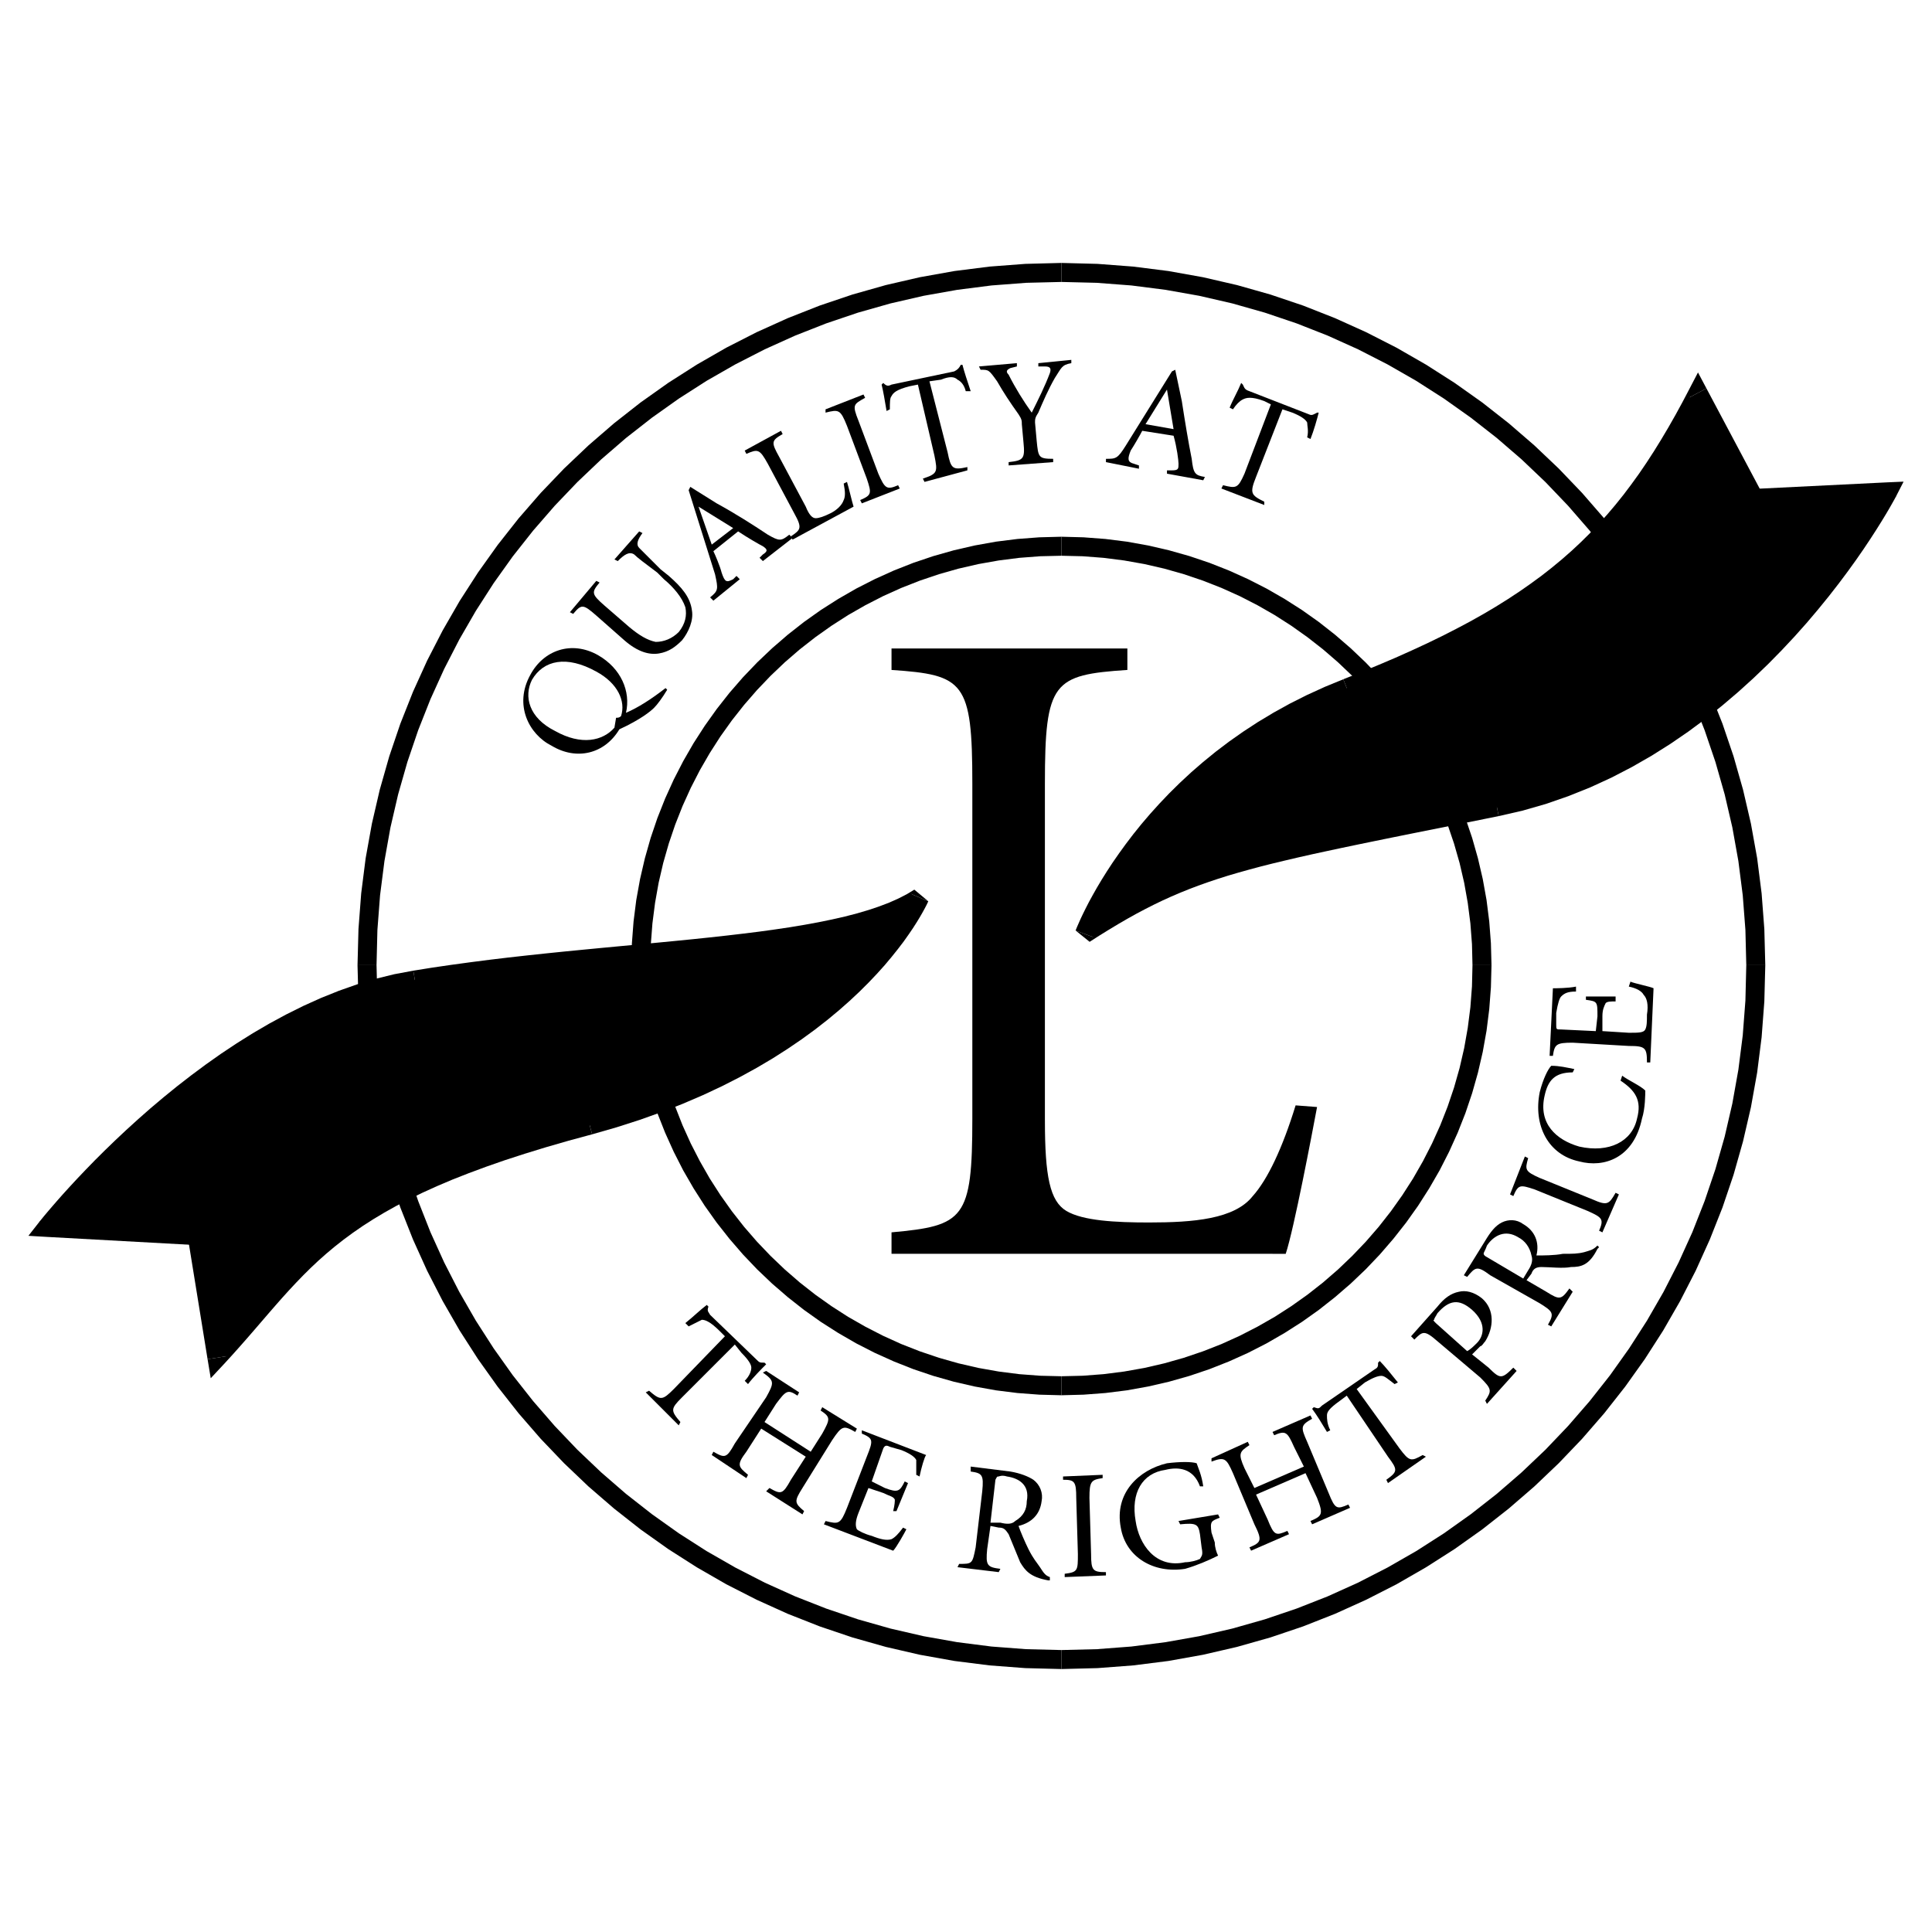<?xml version="1.0" encoding="utf-8"?>
<!-- Generator: Adobe Illustrator 13.0.0, SVG Export Plug-In . SVG Version: 6.00 Build 14948)  -->
<!DOCTYPE svg PUBLIC "-//W3C//DTD SVG 1.0//EN" "http://www.w3.org/TR/2001/REC-SVG-20010904/DTD/svg10.dtd">
<svg version="1.0" id="Layer_1" xmlns="http://www.w3.org/2000/svg" xmlns:xlink="http://www.w3.org/1999/xlink" x="0px" y="0px"
	 width="192.756px" height="192.756px" viewBox="0 0 192.756 192.756" enable-background="new 0 0 192.756 192.756"
	 xml:space="preserve">
<g>
	<polygon fill-rule="evenodd" clip-rule="evenodd" fill="#FFFFFF" points="0,0 192.756,0 192.756,192.756 0,192.756 0,0 	"/>
	<polygon fill-rule="evenodd" clip-rule="evenodd" points="174.227,96.295 174.227,96.295 174.14,99.822 173.874,103.299 
		173.438,106.725 172.837,110.092 172.072,113.402 171.148,116.645 170.072,119.822 168.848,122.93 167.477,125.953 165.966,128.9 
		164.318,131.762 162.536,134.535 160.631,137.213 158.598,139.793 156.448,142.271 154.186,144.643 151.807,146.904 
		149.329,149.049 146.743,151.074 144.063,152.979 141.293,154.754 138.429,156.395 135.487,157.904 132.461,159.27 129.36,160.488 
		126.188,161.562 122.949,162.482 119.646,163.244 116.287,163.84 112.873,164.275 109.409,164.539 105.896,164.625 
		105.896,166.521 109.499,166.428 113.059,166.158 116.568,165.715 120.023,165.096 123.415,164.312 126.745,163.369 
		130.006,162.268 133.194,161.012 136.303,159.607 139.333,158.062 142.271,156.371 145.124,154.549 147.877,152.594 
		150.529,150.51 153.081,148.305 155.519,145.982 157.849,143.545 160.058,141 162.144,138.348 164.106,135.594 165.934,132.748 
		167.626,129.805 169.181,126.777 170.589,123.662 171.852,120.473 172.957,117.209 173.903,113.869 174.69,110.471 
		175.312,107.006 175.757,103.484 176.028,99.912 176.123,96.295 176.123,96.295 174.227,96.295 	"/>
	<polygon fill-rule="evenodd" clip-rule="evenodd" points="105.896,28.13 105.896,28.13 109.409,28.216 112.873,28.48 
		116.287,28.916 119.646,29.512 122.949,30.273 126.188,31.192 129.36,32.264 132.461,33.483 135.487,34.848 138.433,36.356 
		141.293,37.994 144.063,39.769 146.743,41.67 149.329,43.692 151.811,45.834 154.186,48.093 156.448,50.46 158.598,52.934 
		160.631,55.508 162.539,58.181 164.318,60.948 165.966,63.801 167.477,66.74 168.848,69.761 170.072,72.855 171.148,76.022 
		172.072,79.258 172.837,82.554 173.438,85.909 173.874,89.321 174.14,92.783 174.227,96.295 176.123,96.295 176.028,92.693 
		175.757,89.135 175.312,85.628 174.69,82.175 173.903,78.784 172.957,75.459 171.852,72.204 170.589,69.02 169.181,65.917 
		167.626,62.896 165.934,59.961 164.103,57.121 162.144,54.374 160.058,51.726 157.849,49.185 155.519,46.751 153.078,44.434 
		150.529,42.231 147.877,40.151 145.124,38.199 142.271,36.378 139.329,34.688 136.303,33.144 133.194,31.741 130.006,30.485 
		126.745,29.385 123.415,28.442 120.023,27.659 116.568,27.041 113.059,26.597 109.499,26.327 105.896,26.233 105.896,26.233 
		105.896,28.13 	"/>
	<polygon fill-rule="evenodd" clip-rule="evenodd" points="37.567,96.295 37.567,96.295 37.654,92.783 37.919,89.321 38.356,85.909 
		38.956,82.554 39.721,79.258 40.645,76.022 41.721,72.855 42.945,69.761 44.316,66.74 45.827,63.801 47.475,60.948 49.254,58.181 
		51.162,55.508 53.196,52.934 55.346,50.46 57.608,48.093 59.983,45.834 62.464,43.692 65.05,41.67 67.729,39.769 70.5,37.994 
		73.361,36.356 76.306,34.848 79.333,33.483 82.433,32.264 85.604,31.192 88.844,30.273 92.148,29.512 95.506,28.916 98.92,28.48 
		102.384,28.216 105.896,28.13 105.896,26.233 102.295,26.327 98.734,26.597 95.225,27.041 91.77,27.659 88.378,28.442 
		85.048,29.385 81.788,30.485 78.599,31.741 75.491,33.144 72.464,34.688 69.522,36.378 66.669,38.199 63.916,40.151 61.265,42.231 
		58.716,44.434 56.274,46.751 53.945,49.185 51.736,51.726 49.65,54.374 47.69,57.121 45.859,59.961 44.167,62.896 42.612,65.917 
		41.204,69.02 39.942,72.204 38.837,75.459 37.89,78.784 37.104,82.175 36.481,85.628 36.036,89.135 35.765,92.693 35.67,96.295 
		35.67,96.295 37.567,96.295 	"/>
	<polygon fill-rule="evenodd" clip-rule="evenodd" points="105.896,164.625 105.896,164.625 102.384,164.539 98.92,164.275 
		95.506,163.84 92.148,163.244 88.844,162.482 85.604,161.562 82.433,160.488 79.333,159.27 76.306,157.904 73.364,156.395 
		70.5,154.754 67.729,152.979 65.05,151.074 62.464,149.049 59.987,146.904 57.608,144.643 55.346,142.271 53.196,139.793 
		51.162,137.213 49.258,134.535 47.475,131.762 45.827,128.9 44.316,125.953 42.945,122.93 41.721,119.822 40.645,116.645 
		39.721,113.402 38.956,110.092 38.356,106.725 37.919,103.299 37.654,99.822 37.567,96.295 35.67,96.295 35.765,99.912 
		36.036,103.484 36.481,107.006 37.104,110.471 37.89,113.869 38.837,117.209 39.942,120.473 41.204,123.662 42.612,126.777 
		44.167,129.805 45.859,132.748 47.688,135.594 49.65,138.348 51.736,141 53.945,143.545 56.274,145.982 58.712,148.305 
		61.265,150.51 63.916,152.594 66.669,154.549 69.522,156.371 72.46,158.062 75.491,159.607 78.599,161.012 81.788,162.268 
		85.048,163.369 88.378,164.312 91.77,165.096 95.225,165.715 98.734,166.158 102.295,166.428 105.896,166.521 105.896,166.521 
		105.896,164.625 	"/>
	<polygon fill-rule="evenodd" clip-rule="evenodd" points="146.91,96.295 146.91,96.295 146.859,98.412 146.7,100.498 
		146.438,102.551 146.081,104.57 145.623,106.559 145.07,108.506 144.426,110.412 143.694,112.273 142.873,114.088 141.966,115.857 
		140.982,117.576 139.914,119.238 138.771,120.848 137.555,122.398 136.267,123.883 134.907,125.307 133.484,126.666 132,127.953 
		130.448,129.17 128.84,130.312 127.178,131.381 125.458,132.363 123.689,133.271 121.875,134.094 120.013,134.824 118.107,135.469 
		116.159,136.021 114.173,136.48 112.153,136.838 110.099,137.1 108.014,137.258 105.896,137.309 105.896,139.205 108.104,139.146 
		110.284,138.982 112.435,138.713 114.551,138.332 116.626,137.854 118.662,137.277 120.658,136.604 122.608,135.834 
		124.512,134.977 126.362,134.031 128.156,132.996 129.9,131.883 131.582,130.688 133.199,129.414 134.76,128.066 136.249,126.648 
		137.668,125.158 139.015,123.598 140.289,121.98 141.484,120.299 142.598,118.555 143.633,116.762 144.577,114.91 145.436,113.008 
		146.205,111.057 146.878,109.061 147.454,107.025 147.934,104.949 148.313,102.832 148.583,100.684 148.749,98.502 148.807,96.295 
		148.807,96.295 146.91,96.295 	"/>
	<polygon fill-rule="evenodd" clip-rule="evenodd" points="105.896,55.447 105.896,55.447 108.014,55.497 110.099,55.656 
		112.153,55.918 114.173,56.276 116.159,56.733 118.107,57.285 120.013,57.929 121.875,58.66 123.693,59.479 125.462,60.386 
		127.178,61.368 128.84,62.434 130.448,63.575 132,64.788 133.488,66.073 134.912,67.428 136.267,68.848 137.555,70.331 
		138.774,71.875 139.918,73.477 140.982,75.136 141.97,76.845 142.873,78.606 143.694,80.416 144.426,82.269 145.07,84.165 
		145.623,86.098 146.081,88.074 146.438,90.081 146.7,92.122 146.859,94.193 146.91,96.295 148.807,96.295 148.749,94.104 
		148.583,91.937 148.313,89.8 147.934,87.696 147.454,85.632 146.878,83.601 146.205,81.617 145.436,79.675 144.577,77.784 
		143.629,75.94 142.598,74.15 141.481,72.417 140.286,70.741 139.015,69.124 137.668,67.573 136.245,66.087 134.756,64.672 
		133.199,63.327 131.582,62.056 129.9,60.863 128.156,59.752 126.358,58.718 124.509,57.776 122.608,56.918 120.658,56.15 
		118.662,55.478 116.626,54.902 114.551,54.423 112.435,54.043 110.284,53.773 108.104,53.608 105.896,53.55 105.896,53.55 
		105.896,55.447 	"/>
	<polygon fill-rule="evenodd" clip-rule="evenodd" points="64.883,96.295 64.883,96.295 64.934,94.193 65.093,92.122 65.355,90.081 
		65.712,88.074 66.17,86.098 66.723,84.165 67.367,82.269 68.099,80.416 68.92,78.606 69.824,76.845 70.811,75.136 71.875,73.477 
		73.019,71.875 74.238,70.331 75.526,68.848 76.882,67.428 78.305,66.073 79.794,64.788 81.345,63.575 82.954,62.434 84.615,61.368 
		86.332,60.386 88.1,59.479 89.918,58.66 91.78,57.929 93.687,57.285 95.634,56.733 97.621,56.276 99.641,55.918 101.694,55.656 
		103.779,55.497 105.896,55.447 105.896,53.55 103.69,53.608 101.51,53.773 99.359,54.043 97.243,54.423 95.167,54.902 
		93.131,55.478 91.135,56.15 89.185,56.918 87.285,57.776 85.435,58.718 83.637,59.752 81.894,60.863 80.212,62.056 78.594,63.327 
		77.038,64.672 75.548,66.087 74.126,67.573 72.778,69.124 71.507,70.741 70.312,72.417 69.195,74.15 68.164,75.94 67.216,77.784 
		66.358,79.675 65.588,81.617 64.915,83.601 64.339,85.632 63.86,87.696 63.48,89.8 63.21,91.937 63.045,94.104 62.986,96.295 
		62.986,96.295 64.883,96.295 	"/>
	<polygon fill-rule="evenodd" clip-rule="evenodd" points="105.896,137.309 105.896,137.309 103.779,137.258 101.694,137.1 
		99.641,136.838 97.621,136.48 95.634,136.021 93.687,135.469 91.78,134.824 89.918,134.094 88.104,133.271 86.335,132.363 
		84.615,131.381 82.954,130.312 81.345,129.17 79.794,127.953 78.309,126.666 76.886,125.307 75.526,123.883 74.238,122.398 
		73.022,120.848 71.879,119.238 70.811,117.576 69.828,115.857 68.92,114.088 68.099,112.273 67.367,110.412 66.723,108.506 
		66.17,106.559 65.712,104.57 65.355,102.551 65.093,100.498 64.934,98.412 64.883,96.295 62.986,96.295 63.045,98.502 
		63.21,100.684 63.48,102.832 63.86,104.949 64.339,107.025 64.915,109.061 65.588,111.057 66.358,113.008 67.216,114.91 
		68.16,116.762 69.195,118.555 70.309,120.299 71.504,121.98 72.778,123.598 74.126,125.158 75.544,126.648 77.034,128.066 
		78.594,129.414 80.212,130.688 81.894,131.883 83.637,132.996 85.431,134.031 87.281,134.977 89.185,135.834 91.135,136.604 
		93.131,137.277 95.167,137.854 97.243,138.332 99.359,138.713 101.51,138.982 103.69,139.146 105.896,139.205 105.896,139.205 
		105.896,137.309 	"/>
	<path fill-rule="evenodd" clip-rule="evenodd" d="M4.695,122.459c0,0,16.949-21.557,36.696-24.682
		c19.912-3.292,42.126-2.798,50.354-8.229c0,0-6.747,15.633-32.911,22.709c-26.164,6.91-28.468,13.822-37.189,23.201l-1.975-12.176
		L4.695,122.459L4.695,122.459z"/>
	<polygon fill-rule="evenodd" clip-rule="evenodd" points="41.239,96.843 41.243,96.843 39.348,97.195 37.477,97.654 35.629,98.209 
		33.811,98.85 32.023,99.568 30.268,100.359 28.548,101.215 26.863,102.127 25.219,103.088 23.619,104.09 22.059,105.127 
		20.55,106.193 19.087,107.279 17.676,108.373 16.32,109.475 15.019,110.572 13.78,111.664 12.601,112.734 11.485,113.783 
		10.435,114.799 9.454,115.775 8.547,116.709 7.712,117.586 6.955,118.402 6.275,119.15 5.678,119.826 5.164,120.418 4.739,120.916 
		4.4,121.32 4.156,121.619 4.003,121.805 3.95,121.875 5.439,123.045 5.485,122.99 5.623,122.814 5.86,122.529 6.184,122.139 
		6.601,121.648 7.1,121.072 7.684,120.418 8.348,119.684 9.091,118.883 9.91,118.02 10.803,117.109 11.762,116.148 12.79,115.154 
		13.883,114.127 15.04,113.072 16.256,112.01 17.527,110.934 18.854,109.855 20.229,108.783 21.654,107.727 23.127,106.691 
		24.641,105.684 26.197,104.709 27.79,103.777 29.415,102.896 31.075,102.07 32.764,101.311 34.478,100.621 36.215,100.01 
		37.973,99.484 39.749,99.049 41.539,98.709 41.542,98.709 41.239,96.843 	"/>
	<polygon fill-rule="evenodd" clip-rule="evenodd" points="92.616,89.923 91.223,88.759 90.474,89.214 89.635,89.644 88.716,90.053 
		87.717,90.434 86.644,90.794 85.501,91.131 84.286,91.445 83.006,91.736 81.667,92.011 80.271,92.267 78.819,92.509 77.313,92.733 
		75.762,92.947 74.167,93.146 72.529,93.338 70.85,93.523 69.139,93.702 67.395,93.875 65.617,94.047 63.818,94.217 61.994,94.388 
		60.147,94.562 58.286,94.741 56.409,94.924 54.521,95.117 52.626,95.319 50.723,95.532 48.819,95.76 46.916,96.005 45.018,96.264 
		43.123,96.541 41.239,96.843 41.542,98.709 43.404,98.416 45.276,98.139 47.161,97.881 49.048,97.643 50.938,97.416 52.826,97.201 
		54.714,97 56.594,96.807 58.464,96.624 60.324,96.445 62.165,96.271 63.989,96.1 65.795,95.929 67.572,95.758 69.324,95.585 
		71.049,95.406 72.736,95.221 74.39,95.029 76.006,94.822 77.58,94.608 79.107,94.376 80.59,94.134 82.023,93.871 83.406,93.588 
		84.73,93.282 85.997,92.954 87.208,92.601 88.354,92.219 89.435,91.802 90.45,91.355 91.393,90.867 92.267,90.338 90.875,89.174 
		92.616,89.923 	"/>
	<polygon fill-rule="evenodd" clip-rule="evenodd" points="59.075,113.172 59.078,113.172 61.504,112.475 63.819,111.732 
		66.021,110.947 68.12,110.125 70.109,109.27 72.002,108.385 73.79,107.475 75.481,106.547 77.077,105.604 78.58,104.645 
		79.992,103.684 81.315,102.719 82.55,101.756 83.7,100.801 84.77,99.857 85.757,98.932 86.671,98.021 87.506,97.141 88.271,96.29 
		88.96,95.468 89.583,94.689 90.145,93.954 90.636,93.261 91.071,92.624 91.443,92.043 91.761,91.523 92.025,91.064 92.238,90.679 
		92.401,90.37 92.514,90.141 92.584,89.991 92.616,89.923 90.875,89.174 90.865,89.197 90.811,89.311 90.711,89.511 90.57,89.79 
		90.38,90.138 90.139,90.553 89.843,91.035 89.493,91.58 89.088,92.179 88.618,92.828 88.094,93.526 87.5,94.268 86.84,95.044 
		86.113,95.859 85.314,96.703 84.446,97.568 83.495,98.457 82.471,99.363 81.364,100.281 80.174,101.207 78.902,102.135 
		77.542,103.066 76.091,103.986 74.547,104.9 72.908,105.801 71.171,106.682 69.339,107.543 67.4,108.375 65.361,109.176 
		63.211,109.939 60.956,110.666 58.589,111.342 58.593,111.342 59.075,113.172 	"/>
	<polygon fill-rule="evenodd" clip-rule="evenodd" points="20.71,135.607 22.336,136.104 23.144,135.221 23.918,134.355 
		24.664,133.508 25.388,132.672 26.093,131.854 26.788,131.047 27.475,130.256 28.159,129.479 28.85,128.717 29.55,127.967 
		30.263,127.229 31,126.5 31.763,125.781 32.56,125.074 33.394,124.375 34.271,123.686 35.198,123.002 36.181,122.324 
		37.229,121.65 38.343,120.982 39.529,120.318 40.797,119.656 42.146,119 43.589,118.346 45.127,117.693 46.77,117.047 
		48.52,116.398 50.381,115.75 52.364,115.107 54.467,114.461 56.702,113.816 59.075,113.172 58.593,111.342 56.197,111.994 
		53.933,112.646 51.794,113.301 49.781,113.957 47.882,114.613 46.096,115.275 44.416,115.943 42.833,116.613 41.345,117.287 
		39.945,117.967 38.632,118.65 37.394,119.344 36.229,120.043 35.136,120.746 34.102,121.459 33.124,122.18 32.2,122.908 
		31.322,123.645 30.489,124.389 29.689,125.137 28.922,125.895 28.179,126.662 27.458,127.436 26.75,128.219 26.052,129.01 
		25.357,129.809 24.662,130.615 23.958,131.436 23.242,132.262 22.504,133.104 21.743,133.955 20.952,134.814 22.578,135.311 
		20.71,135.607 21.025,137.506 22.336,136.104 20.71,135.607 	"/>
	<polygon fill-rule="evenodd" clip-rule="evenodd" points="19.721,122.338 18.736,123.432 20.71,135.607 22.578,135.311 
		20.603,123.135 19.721,122.338 20.603,123.135 20.48,122.383 19.721,122.338 	"/>
	<polygon fill-rule="evenodd" clip-rule="evenodd" points="3.95,121.875 4.643,123.404 19.618,124.227 19.721,122.338 
		4.747,121.516 3.95,121.875 3.95,121.875 2.834,123.297 4.643,123.404 3.95,121.875 	"/>
	<path fill-rule="evenodd" clip-rule="evenodd" d="M108.2,93.169c0,0,6.254-16.785,26.165-24.519
		c19.746-7.734,27.48-14.81,35.05-29.456l5.595,10.532l13.329-0.658c0,0-13.657,26.329-38.999,31.43
		C123.998,85.6,118.896,86.258,108.2,93.169L108.2,93.169z"/>
	<polygon fill-rule="evenodd" clip-rule="evenodd" points="134.021,67.769 134.024,67.769 132.163,68.534 130.383,69.348 
		128.678,70.206 127.054,71.105 125.499,72.04 124.026,73.003 122.622,73.991 121.291,75 120.033,76.026 118.84,77.06 117.72,78.1 
		116.661,79.144 115.672,80.181 114.742,81.212 113.875,82.227 113.072,83.224 112.326,84.203 111.641,85.149 111.008,86.061 
		110.433,86.939 109.91,87.775 109.439,88.566 109.023,89.301 108.651,89.98 108.331,90.604 108.057,91.157 107.827,91.642 
		107.646,92.047 107.501,92.377 107.397,92.623 107.338,92.775 107.314,92.839 109.086,93.499 109.101,93.465 109.153,93.334 
		109.242,93.118 109.371,92.818 109.547,92.435 109.761,91.98 110.021,91.456 110.325,90.87 110.676,90.22 111.078,89.514 
		111.525,88.761 112.026,87.961 112.578,87.121 113.183,86.239 113.845,85.329 114.561,84.396 115.335,83.435 116.165,82.457 
		117.057,81.47 118.011,80.47 119.024,79.471 120.106,78.468 121.249,77.471 122.463,76.489 123.741,75.518 125.086,74.567 
		126.508,73.64 127.994,72.743 129.561,71.88 131.197,71.052 132.912,70.268 134.705,69.532 134.71,69.532 134.021,67.769 	"/>
	<polygon fill-rule="evenodd" clip-rule="evenodd" points="170.252,38.75 168.574,38.761 167.871,40.101 167.165,41.395 
		166.453,42.646 165.734,43.858 165.01,45.029 164.272,46.166 163.525,47.264 162.759,48.325 161.981,49.357 161.179,50.358 
		160.358,51.326 159.509,52.27 158.64,53.185 157.737,54.078 156.808,54.947 155.842,55.795 154.843,56.623 153.806,57.436 
		152.726,58.227 151.606,59.008 150.44,59.776 149.23,60.533 147.969,61.279 146.655,62.015 145.286,62.742 143.865,63.466 
		142.383,64.186 140.838,64.901 139.234,65.619 137.562,66.331 135.826,67.049 134.021,67.769 134.71,69.532 136.537,68.804 
		138.296,68.08 139.989,67.352 141.623,66.627 143.189,65.897 144.702,65.163 146.16,64.424 147.56,63.674 148.909,62.917 
		150.209,62.148 151.463,61.37 152.667,60.578 153.83,59.769 154.947,58.94 156.028,58.098 157.071,57.232 158.075,56.348 
		159.049,55.441 159.988,54.511 160.902,53.552 161.781,52.571 162.64,51.558 163.47,50.521 164.285,49.451 165.074,48.346 
		165.851,47.21 166.61,46.043 167.357,44.836 168.091,43.595 168.817,42.313 169.538,40.99 170.256,39.628 168.578,39.639 
		170.252,38.75 169.408,37.16 168.574,38.761 170.252,38.75 	"/>
	<polygon fill-rule="evenodd" clip-rule="evenodd" points="175.055,50.67 175.848,49.282 170.252,38.75 168.578,39.639 
		174.173,50.17 175.055,50.67 174.173,50.17 174.454,50.7 175.055,50.67 	"/>
	<polygon fill-rule="evenodd" clip-rule="evenodd" points="189.18,49.501 188.295,48.124 174.966,48.782 175.055,50.67 
		188.384,50.012 189.18,49.501 189.18,49.501 189.921,48.053 188.295,48.124 189.18,49.501 	"/>
	<polygon fill-rule="evenodd" clip-rule="evenodd" points="149.524,81.424 149.524,81.424 151.918,80.875 154.238,80.208 
		156.486,79.428 158.665,78.554 160.771,77.585 162.802,76.533 164.758,75.412 166.644,74.224 168.453,72.985 170.188,71.7 
		171.852,70.374 173.438,69.023 174.952,67.651 176.39,66.271 177.753,64.885 179.043,63.507 180.255,62.147 181.389,60.808 
		182.45,59.504 183.434,58.241 184.341,57.029 185.173,55.875 185.924,54.792 186.599,53.781 187.196,52.857 187.716,52.027 
		188.158,51.3 188.521,50.684 188.804,50.186 189.01,49.82 189.133,49.592 189.18,49.501 187.498,48.634 187.466,48.695 
		187.35,48.909 187.158,49.259 186.885,49.735 186.535,50.33 186.108,51.035 185.603,51.843 185.021,52.743 184.36,53.724 
		183.624,54.785 182.814,55.91 181.93,57.094 180.968,58.327 179.936,59.6 178.824,60.902 177.643,62.232 176.39,63.574 
		175.062,64.921 173.663,66.267 172.193,67.601 170.651,68.914 169.04,70.196 167.357,71.443 165.605,72.646 163.787,73.79 
		161.896,74.874 159.939,75.881 157.916,76.812 155.827,77.657 153.669,78.401 151.443,79.044 149.154,79.571 149.154,79.571 
		149.524,81.424 	"/>
	<polygon fill-rule="evenodd" clip-rule="evenodd" points="107.314,92.839 108.712,93.966 109.691,93.339 110.64,92.752 
		111.564,92.196 112.467,91.672 113.355,91.176 114.234,90.711 115.105,90.268 115.978,89.847 116.854,89.45 117.74,89.07 
		118.642,88.706 119.562,88.357 120.506,88.021 121.482,87.693 122.489,87.374 123.537,87.066 124.632,86.76 125.775,86.453 
		126.97,86.151 128.225,85.85 129.543,85.541 130.928,85.228 132.383,84.913 133.917,84.585 135.533,84.247 137.238,83.896 
		139.029,83.531 140.92,83.15 145.004,82.334 149.524,81.424 149.154,79.571 144.634,80.476 140.55,81.297 138.659,81.679 
		136.86,82.043 135.155,82.394 133.532,82.732 131.99,83.06 130.52,83.383 129.12,83.696 127.788,84.004 126.518,84.314 
		125.301,84.622 124.136,84.929 123.019,85.243 121.94,85.566 120.897,85.892 119.891,86.228 118.909,86.578 117.952,86.942 
		117.015,87.321 116.091,87.717 115.177,88.135 114.269,88.57 113.36,89.029 112.451,89.516 111.532,90.027 110.602,90.566 
		109.653,91.136 108.684,91.739 107.689,92.372 109.086,93.499 107.314,92.839 	"/>
	<path fill-rule="evenodd" clip-rule="evenodd" d="M104.251,111.764c0,5.596,0.494,8.062,2.14,9.051
		c1.646,0.986,4.937,1.152,8.228,1.152c4.443,0,8.557-0.33,10.367-2.633c1.48-1.646,2.962-4.773,4.278-9.051l2.14,0.164
		c-0.494,2.633-2.304,12.178-3.127,14.646H88.947v-2.141c7.241-0.658,8.063-1.316,8.063-11.354V78.194
		c0-10.203-0.823-10.861-8.063-11.354v-2.139h23.531v2.139c-7.404,0.494-8.228,1.152-8.228,11.354V111.764L104.251,111.764z"/>
	<path fill-rule="evenodd" clip-rule="evenodd" d="M61.302,72.6c-1.152,1.316-3.292,1.81-5.924,0.329
		c-2.633-1.316-3.126-3.456-2.304-5.102c1.152-1.975,3.456-2.468,6.417-0.823c2.14,1.152,2.962,2.962,2.469,4.443
		c-0.165,0.165-0.329,0.165-0.494,0.165L61.302,72.6L61.302,72.6z M66.403,68.65c-1.481,1.152-2.797,1.975-3.949,2.468
		c0.494-2.139-0.494-4.443-2.798-5.759c-2.633-1.481-5.43-0.494-6.747,1.975c-1.646,2.962-0.165,5.924,2.139,7.076
		c2.468,1.481,5.266,0.823,6.747-1.646c2.14-0.987,3.127-1.81,3.456-2.139s0.823-0.988,1.316-1.811L66.403,68.65L66.403,68.65z"/>
	<path fill-rule="evenodd" clip-rule="evenodd" d="M59.492,57.954l0.329,0.164c-0.823,0.987-0.823,1.152,0.494,2.304l2.469,2.14
		c0.987,0.823,1.81,1.316,2.633,1.481c0.823,0,1.646-0.329,2.304-0.987c0.658-0.823,0.823-1.646,0.658-2.468
		c-0.329-0.987-1.152-1.975-2.139-2.798l-0.658-0.658c-1.316-0.987-1.975-1.481-2.304-1.81c-0.494-0.329-0.987,0-1.646,0.659
		l-0.329-0.165l2.468-2.797l0.329,0.165c-0.493,0.658-0.658,1.152-0.329,1.481c0.329,0.329,0.987,0.987,2.139,2.139l0.823,0.658
		c1.316,1.152,2.139,2.14,2.304,3.456c0.165,0.987-0.329,2.139-0.987,2.962c-0.658,0.658-1.316,1.152-2.304,1.316
		s-2.139-0.165-3.456-1.316l-2.798-2.468c-1.316-1.152-1.481-1.152-2.304-0.165l-0.329-0.165L59.492,57.954L59.492,57.954z"/>
	<path fill-rule="evenodd" clip-rule="evenodd" d="M69.694,50.549L69.694,50.549l3.456,2.139l-2.139,1.646L69.694,50.549
		L69.694,50.549z M76.112,55.979l2.962-2.304l-0.329-0.329c-0.822,0.658-0.987,0.658-2.139,0c-1.481-0.987-3.292-2.139-5.102-3.126
		l-2.633-1.646l-0.165,0.329l2.633,8.393c0.329,1.48,0.329,1.646-0.494,2.304l0.329,0.329l2.633-2.14l-0.329-0.329l-0.329,0.329
		c-0.658,0.329-0.823,0.329-1.152-0.658c-0.165-0.658-0.658-1.81-0.823-2.139l2.468-1.975c0.987,0.658,2.139,1.316,2.468,1.481
		c0.494,0.329,0.494,0.494,0,0.823l-0.329,0.329L76.112,55.979L76.112,55.979z"/>
	<path fill-rule="evenodd" clip-rule="evenodd" d="M80.391,50.549c0.329,0.823,0.658,1.152,0.987,1.152s0.823-0.165,1.481-0.494
		s1.152-0.823,1.316-1.316c0.165-0.329,0.165-0.823,0-1.646l0.329-0.165c0.165,0.494,0.494,1.975,0.658,2.468l-6.089,3.291
		l-0.164-0.329c0.987-0.658,1.152-0.823,0.329-2.304l-2.633-4.937c-0.823-1.481-0.987-1.481-2.14-0.987l-0.165-0.329l3.621-1.975
		l0.164,0.329c-1.151,0.658-1.151,0.822-0.329,2.304L80.391,50.549L80.391,50.549z"/>
	<path fill-rule="evenodd" clip-rule="evenodd" d="M87.631,47.258c0.658,1.481,0.823,1.646,1.975,1.152l0.164,0.329l-3.785,1.481
		l-0.165-0.329c1.152-0.494,1.152-0.658,0.658-2.139l-1.975-5.266c-0.658-1.646-0.823-1.646-2.139-1.317V40.84l3.785-1.481
		l0.165,0.329c-1.152,0.658-1.316,0.658-0.658,2.304L87.631,47.258L87.631,47.258z"/>
	<path fill-rule="evenodd" clip-rule="evenodd" d="M94.542,45.118c0.329,1.646,0.494,1.811,1.975,1.481v0.329l-4.278,1.152
		l-0.165-0.329c1.481-0.494,1.481-0.658,1.152-2.304l-1.646-7.076l-0.823,0.165c-1.316,0.329-1.646,0.658-1.81,0.987
		c-0.165,0.165-0.165,0.658-0.165,1.317l-0.329,0.164c-0.165-0.987-0.329-1.975-0.494-2.633l0.165-0.165
		c0.329,0.33,0.494,0.33,0.823,0.165l6.253-1.316c0.329-0.165,0.494-0.329,0.658-0.658h0.165c0.165,0.658,0.494,1.646,0.823,2.633
		h-0.494c-0.165-0.658-0.494-0.987-0.823-1.152c-0.329-0.329-0.823-0.329-1.646,0l-1.152,0.165L94.542,45.118L94.542,45.118z"/>
	<path fill-rule="evenodd" clip-rule="evenodd" d="M103.429,43.967c0.164,1.646,0.164,1.81,1.646,1.81v0.329l-4.443,0.33v-0.33
		c1.481-0.164,1.646-0.329,1.481-1.975l-0.165-1.81c0-0.329,0-0.494-0.329-0.988c-0.822-1.152-1.48-2.139-2.139-3.291
		c-0.823-1.152-0.823-1.152-1.646-1.152l-0.164-0.329l3.785-0.329v0.329l-0.658,0.165c-0.329,0.165-0.494,0.329-0.165,0.658
		c0.658,1.316,1.481,2.633,2.304,3.785c0.658-1.316,1.316-2.632,1.811-3.949c0.164-0.494,0-0.658-0.494-0.658h-0.658v-0.329
		l3.291-0.329v0.329c-0.987,0.165-0.987,0.494-1.646,1.481c-0.658,1.152-1.151,2.304-1.646,3.456
		c-0.329,0.494-0.329,0.659-0.329,0.987L103.429,43.967L103.429,43.967z"/>
	<path fill-rule="evenodd" clip-rule="evenodd" d="M116.429,38.866L116.429,38.866l0.658,3.949l-2.798-0.494L116.429,38.866
		L116.429,38.866z M116.429,47.258l3.62,0.658l0.164-0.329c-0.987-0.165-1.151-0.329-1.316-1.81
		c-0.329-1.646-0.658-3.621-0.987-5.76l-0.658-3.126l-0.329,0.165l-4.607,7.405c-0.823,1.316-0.987,1.316-1.975,1.316v0.329
		l3.291,0.659v-0.329l-0.494-0.165c-0.658-0.165-0.658-0.494-0.329-1.316c0.329-0.494,0.988-1.646,1.152-1.975l3.127,0.494
		c0.329,1.152,0.493,2.468,0.493,2.797c0,0.494,0,0.658-0.658,0.658h-0.493V47.258L116.429,47.258z"/>
	<path fill-rule="evenodd" clip-rule="evenodd" d="M125.314,47.587c-0.658,1.646-0.494,1.81,0.822,2.468v0.329l-4.278-1.646
		l0.165-0.329c1.316,0.329,1.48,0.329,2.139-1.152l2.633-6.912l-0.658-0.329c-1.316-0.494-1.81-0.329-2.139-0.164
		c-0.329,0.164-0.658,0.493-0.987,0.987l-0.329-0.165c0.329-0.822,0.822-1.646,1.151-2.468l0.165,0.165
		c0.164,0.329,0.164,0.494,0.658,0.658l5.924,2.304c0.329,0.165,0.494,0,0.823-0.165h0.164c-0.164,0.659-0.493,1.811-0.822,2.633
		l-0.329-0.165c0.164-0.658,0-1.152,0-1.481c-0.165-0.329-0.658-0.658-1.481-0.987l-0.987-0.329L125.314,47.587L125.314,47.587z"/>
	<path fill-rule="evenodd" clip-rule="evenodd" d="M68.049,139.41c-1.152,1.15-1.152,1.316-0.165,2.467l-0.165,0.33l-3.291-3.291
		l0.329-0.164c1.152,0.986,1.316,0.986,2.468-0.166l5.101-5.266l-0.494-0.494c-0.987-0.986-1.481-1.15-1.81-1.15
		c-0.329,0.164-0.658,0.328-1.316,0.658l-0.329-0.33c0.823-0.658,1.481-1.316,2.139-1.811l0.165,0.166
		c-0.165,0.492,0,0.492,0.165,0.822l4.607,4.443c0.329,0.328,0.329,0.328,0.823,0.328l0.164,0.164
		c-0.493,0.494-1.316,1.318-1.81,1.975l-0.329-0.328c0.494-0.494,0.658-0.986,0.658-1.316s-0.329-0.822-0.987-1.48l-0.658-0.824
		L68.049,139.41L68.049,139.41z"/>
	<path fill-rule="evenodd" clip-rule="evenodd" d="M80.884,144.84l1.152-1.811c0.823-1.48,0.823-1.645-0.165-2.303l0.165-0.33
		l3.456,2.139l-0.165,0.33c-1.152-0.658-1.316-0.658-2.304,0.822l-2.962,4.771c-0.823,1.316-0.823,1.482,0.165,2.305l-0.165,0.328
		l-3.621-2.303l0.329-0.33c1.152,0.658,1.316,0.658,2.14-0.822l1.481-2.303l-4.443-2.799l-1.481,2.305
		c-0.987,1.316-0.823,1.48,0.165,2.303l-0.165,0.33l-3.456-2.305l0.165-0.328c1.152,0.658,1.316,0.658,2.139-0.824l3.126-4.605
		c0.823-1.482,0.823-1.646-0.329-2.469l0.329-0.164l3.291,2.139l-0.164,0.328c-0.987-0.658-1.152-0.492-2.14,0.822l-1.151,1.811
		L80.884,144.84L80.884,144.84z"/>
	<path fill-rule="evenodd" clip-rule="evenodd" d="M86.479,145.334c0.658-1.646,0.658-1.811-0.494-2.305v-0.328l6.417,2.467
		c-0.164,0.166-0.493,1.316-0.658,2.141l-0.329-0.166c0-0.658,0-1.152,0-1.48c-0.164-0.328-0.658-0.658-1.48-0.986l-1.152-0.33
		c-0.329-0.164-0.494-0.164-0.658,0.164l-1.152,3.291l1.316,0.658c1.317,0.494,1.481,0.33,1.975-0.658l0.329,0.166l-1.152,2.797
		h-0.329c0.165-0.658,0.165-0.988,0.165-1.152c-0.165-0.328-0.494-0.328-1.152-0.658l-1.481-0.494l-0.987,2.469
		c-0.329,0.822-0.329,1.316-0.165,1.646c0.165,0.164,0.823,0.492,1.481,0.658c0.823,0.328,1.481,0.492,1.975,0.328
		c0.329-0.164,0.659-0.494,1.152-1.152l0.329,0.166c-0.164,0.328-0.987,1.809-1.316,2.139l-6.911-2.633l0.165-0.33
		c1.316,0.33,1.481,0.33,2.139-1.316L86.479,145.334L86.479,145.334z"/>
	<path fill-rule="evenodd" clip-rule="evenodd" d="M99.314,147.637c0.165-0.328,0.165-0.328,0.329-0.328c0,0,0.329-0.166,0.823,0
		c1.151,0.164,2.304,0.822,1.975,2.467c0,0.824-0.329,1.482-1.152,1.975c-0.329,0.33-0.822,0.33-1.48,0.166H98.82L99.314,147.637
		L99.314,147.637z M98.82,152.244l0.823,0.164c0.494,0,0.658,0.166,0.987,0.658c0.329,0.824,0.823,1.975,1.152,2.799
		c0.493,0.822,0.987,1.48,2.797,1.809h0.165v-0.328c-0.494-0.164-0.658-0.494-0.987-0.988c-0.329-0.492-0.658-0.822-1.152-1.809
		c-0.329-0.658-0.822-1.811-0.987-2.305c1.316-0.328,2.14-1.152,2.304-2.469c0.165-0.822-0.164-1.645-0.822-2.139
		c-0.494-0.328-1.316-0.658-2.304-0.822l-3.95-0.494v0.494c1.152,0.164,1.316,0.328,1.152,1.975l-0.658,5.594
		c-0.329,1.646-0.329,1.646-1.646,1.646l-0.165,0.328l4.114,0.494l0.165-0.328c-1.317-0.166-1.481-0.33-1.317-1.975L98.82,152.244
		L98.82,152.244z"/>
	<path fill-rule="evenodd" clip-rule="evenodd" d="M108.858,155.041c0,1.646,0.165,1.811,1.481,1.811v0.33l-4.114,0.164v-0.33
		c1.316-0.164,1.316-0.328,1.316-1.975l-0.164-5.594c0-1.646-0.165-1.811-1.316-1.811v-0.328l3.949-0.166v0.33
		c-1.152,0.164-1.316,0.328-1.316,1.975L108.858,155.041L108.858,155.041z"/>
	<path fill-rule="evenodd" clip-rule="evenodd" d="M119.72,148.295c-0.658-1.811-2.14-1.975-3.456-1.645
		c-2.304,0.328-3.456,2.303-2.962,5.1c0.329,2.305,1.975,4.773,4.937,4.115c0.494,0,1.152-0.166,1.481-0.33
		c0.164-0.328,0.329-0.328,0.164-1.152l-0.164-1.316c-0.165-0.986-0.329-1.15-1.975-0.986l-0.165-0.33l3.949-0.658l0.165,0.33
		c-0.823,0.328-0.987,0.328-0.823,1.48l0.329,0.988c0,0.492,0.165,0.986,0.329,1.316c-0.987,0.492-2.139,0.986-3.291,1.316
		c-3.126,0.492-5.924-1.152-6.418-4.115c-0.658-3.455,1.811-5.758,4.608-6.418c1.316-0.164,2.468-0.164,2.962,0
		c0.164,0.494,0.493,1.152,0.658,2.305H119.72L119.72,148.295z"/>
	<path fill-rule="evenodd" clip-rule="evenodd" d="M130.087,146.32l-0.987-1.975c-0.658-1.48-0.823-1.645-1.976-1.152l-0.164-0.328
		l3.785-1.646l0.164,0.33c-1.151,0.658-1.151,0.822-0.493,2.303l2.139,5.102c0.658,1.646,0.823,1.646,1.975,1.152l0.165,0.328
		l-3.785,1.646l-0.164-0.33c1.151-0.492,1.316-0.658,0.658-2.303l-1.152-2.469l-4.937,2.139l1.151,2.469
		c0.658,1.646,0.823,1.646,1.976,1.152l0.164,0.328l-3.785,1.646l-0.164-0.33c1.151-0.492,1.316-0.658,0.493-2.303l-2.139-5.102
		c-0.658-1.48-0.823-1.645-2.14-1.152v-0.328l3.62-1.646l0.165,0.33c-0.987,0.658-1.152,0.822-0.494,2.303l0.987,1.975
		L130.087,146.32L130.087,146.32z"/>
	<path fill-rule="evenodd" clip-rule="evenodd" d="M139.631,144.51c0.987,1.316,1.151,1.316,2.304,0.658l0.329,0.166l-3.785,2.633
		l-0.164-0.33c1.151-0.822,1.151-0.986,0.164-2.303l-4.113-6.09l-0.658,0.494c-1.152,0.822-1.316,1.152-1.316,1.48
		c0,0.33,0,0.822,0.329,1.482l-0.329,0.164c-0.494-0.824-0.987-1.646-1.481-2.305l0.165-0.164c0.493,0.164,0.493,0.164,0.822-0.164
		l5.266-3.621c0.329-0.164,0.329-0.328,0.329-0.658l0.165-0.164c0.493,0.494,1.151,1.316,1.81,2.139l-0.329,0.164
		c-0.658-0.492-0.987-0.822-1.316-0.822s-0.822,0.166-1.646,0.658l-0.822,0.658L139.631,144.51L139.631,144.51z"/>
	<path fill-rule="evenodd" clip-rule="evenodd" d="M143.251,132.004c-0.164-0.164-0.329-0.328-0.164-0.328
		c0-0.166,0.164-0.33,0.329-0.658c1.151-1.316,2.139-1.482,3.455-0.33c1.481,1.316,1.152,2.633,0.494,3.291
		c-0.329,0.33-0.658,0.658-0.987,0.822L143.251,132.004L143.251,132.004z M146.871,135.131l0.823-0.822
		c0.164,0,0.329-0.33,0.493-0.494c0.823-1.316,0.987-3.127-0.329-4.279c-0.822-0.658-1.646-0.822-2.304-0.658
		c-0.822,0.166-1.48,0.658-2.139,1.482l-2.634,2.961l0.329,0.33c0.823-0.824,0.987-0.988,2.305,0.164l4.278,3.621
		c1.151,1.15,1.151,1.316,0.493,2.303l0.165,0.328l2.962-3.289l-0.329-0.33c-1.152,1.152-1.316,1.152-2.469,0L146.871,135.131
		L146.871,135.131z"/>
	<path fill-rule="evenodd" clip-rule="evenodd" d="M148.353,125.422c-0.329-0.164-0.329-0.328-0.329-0.328
		c0-0.166,0.164-0.33,0.329-0.824c0.658-0.986,1.81-1.645,3.126-0.822c0.658,0.33,1.152,0.988,1.316,1.811
		c0.165,0.494,0,0.986-0.329,1.48l-0.493,0.822L148.353,125.422L148.353,125.422z M152.302,127.727l0.493-0.658
		c0.165-0.494,0.494-0.658,0.987-0.658c0.823,0,2.14,0.164,2.963,0c0.987,0,1.81-0.166,2.633-1.811l0.164-0.164l-0.164-0.166
		c-0.494,0.494-0.823,0.494-1.317,0.658c-0.658,0.166-1.151,0.166-2.139,0.166c-0.823,0.164-1.975,0.164-2.633,0.164
		c0.329-1.316-0.165-2.469-1.316-3.127c-0.658-0.494-1.481-0.494-2.14-0.164c-0.658,0.328-1.151,0.986-1.646,1.811l-2.139,3.455
		l0.329,0.164c0.822-0.986,0.987-1.152,2.304-0.164l4.937,2.797c1.316,0.822,1.48,0.988,0.822,2.139l0.329,0.166l2.14-3.457
		l-0.329-0.328c-0.823,1.152-0.987,1.152-2.304,0.328L152.302,127.727L152.302,127.727z"/>
	<path fill-rule="evenodd" clip-rule="evenodd" d="M158.884,119.662c1.481,0.658,1.646,0.494,2.304-0.658l0.329,0.164l-1.646,3.785
		l-0.329-0.164c0.493-1.152,0.329-1.316-1.151-1.975l-5.267-2.139c-1.48-0.494-1.646-0.494-2.139,0.658l-0.329-0.166l1.48-3.783
		l0.329,0.164c-0.329,1.152-0.329,1.316,1.152,1.975L158.884,119.662L158.884,119.662z"/>
	<path fill-rule="evenodd" clip-rule="evenodd" d="M156.909,106.992c-1.811,0-2.469,0.822-2.798,2.303
		c-0.658,2.799,1.152,4.443,3.456,5.102c2.962,0.658,5.266-0.494,5.76-2.797c0.493-1.811-0.165-2.797-1.646-3.785l0.164-0.494
		c0.658,0.494,1.811,0.988,2.304,1.482c0,0.328,0,1.809-0.329,2.797c-0.822,3.949-3.785,4.936-6.253,4.277
		c-3.127-0.658-4.607-3.619-3.949-6.91c0.329-1.316,0.822-2.305,1.151-2.633c0.823,0,1.481,0.164,2.304,0.328L156.909,106.992
		L156.909,106.992z"/>
	<path fill-rule="evenodd" clip-rule="evenodd" d="M156.909,104.029c-1.646,0-1.811,0.164-1.975,1.316h-0.329l0.329-6.746
		c0.329,0,1.48,0,2.304-0.164v0.492c-0.823,0-1.152,0.166-1.481,0.494c-0.164,0.164-0.329,0.658-0.493,1.646v1.15
		c0,0.494,0,0.494,0.493,0.494l3.456,0.164l0.165-1.48c0-1.48,0-1.48-1.152-1.645v-0.33h2.962v0.494c-0.493,0-0.822,0-0.987,0.164
		c-0.165,0.33-0.329,0.658-0.329,1.316v1.48l2.633,0.166c0.987,0,1.48,0,1.646-0.33c0.165-0.328,0.165-0.822,0.165-1.48
		c0.164-0.988,0-1.646-0.33-1.975c-0.164-0.33-0.657-0.658-1.48-0.822l0.165-0.494c0.329,0.164,1.975,0.494,2.304,0.658
		l-0.329,7.404h-0.329c0-1.48-0.165-1.645-1.811-1.645L156.909,104.029L156.909,104.029z"/>
</g>
</svg>
